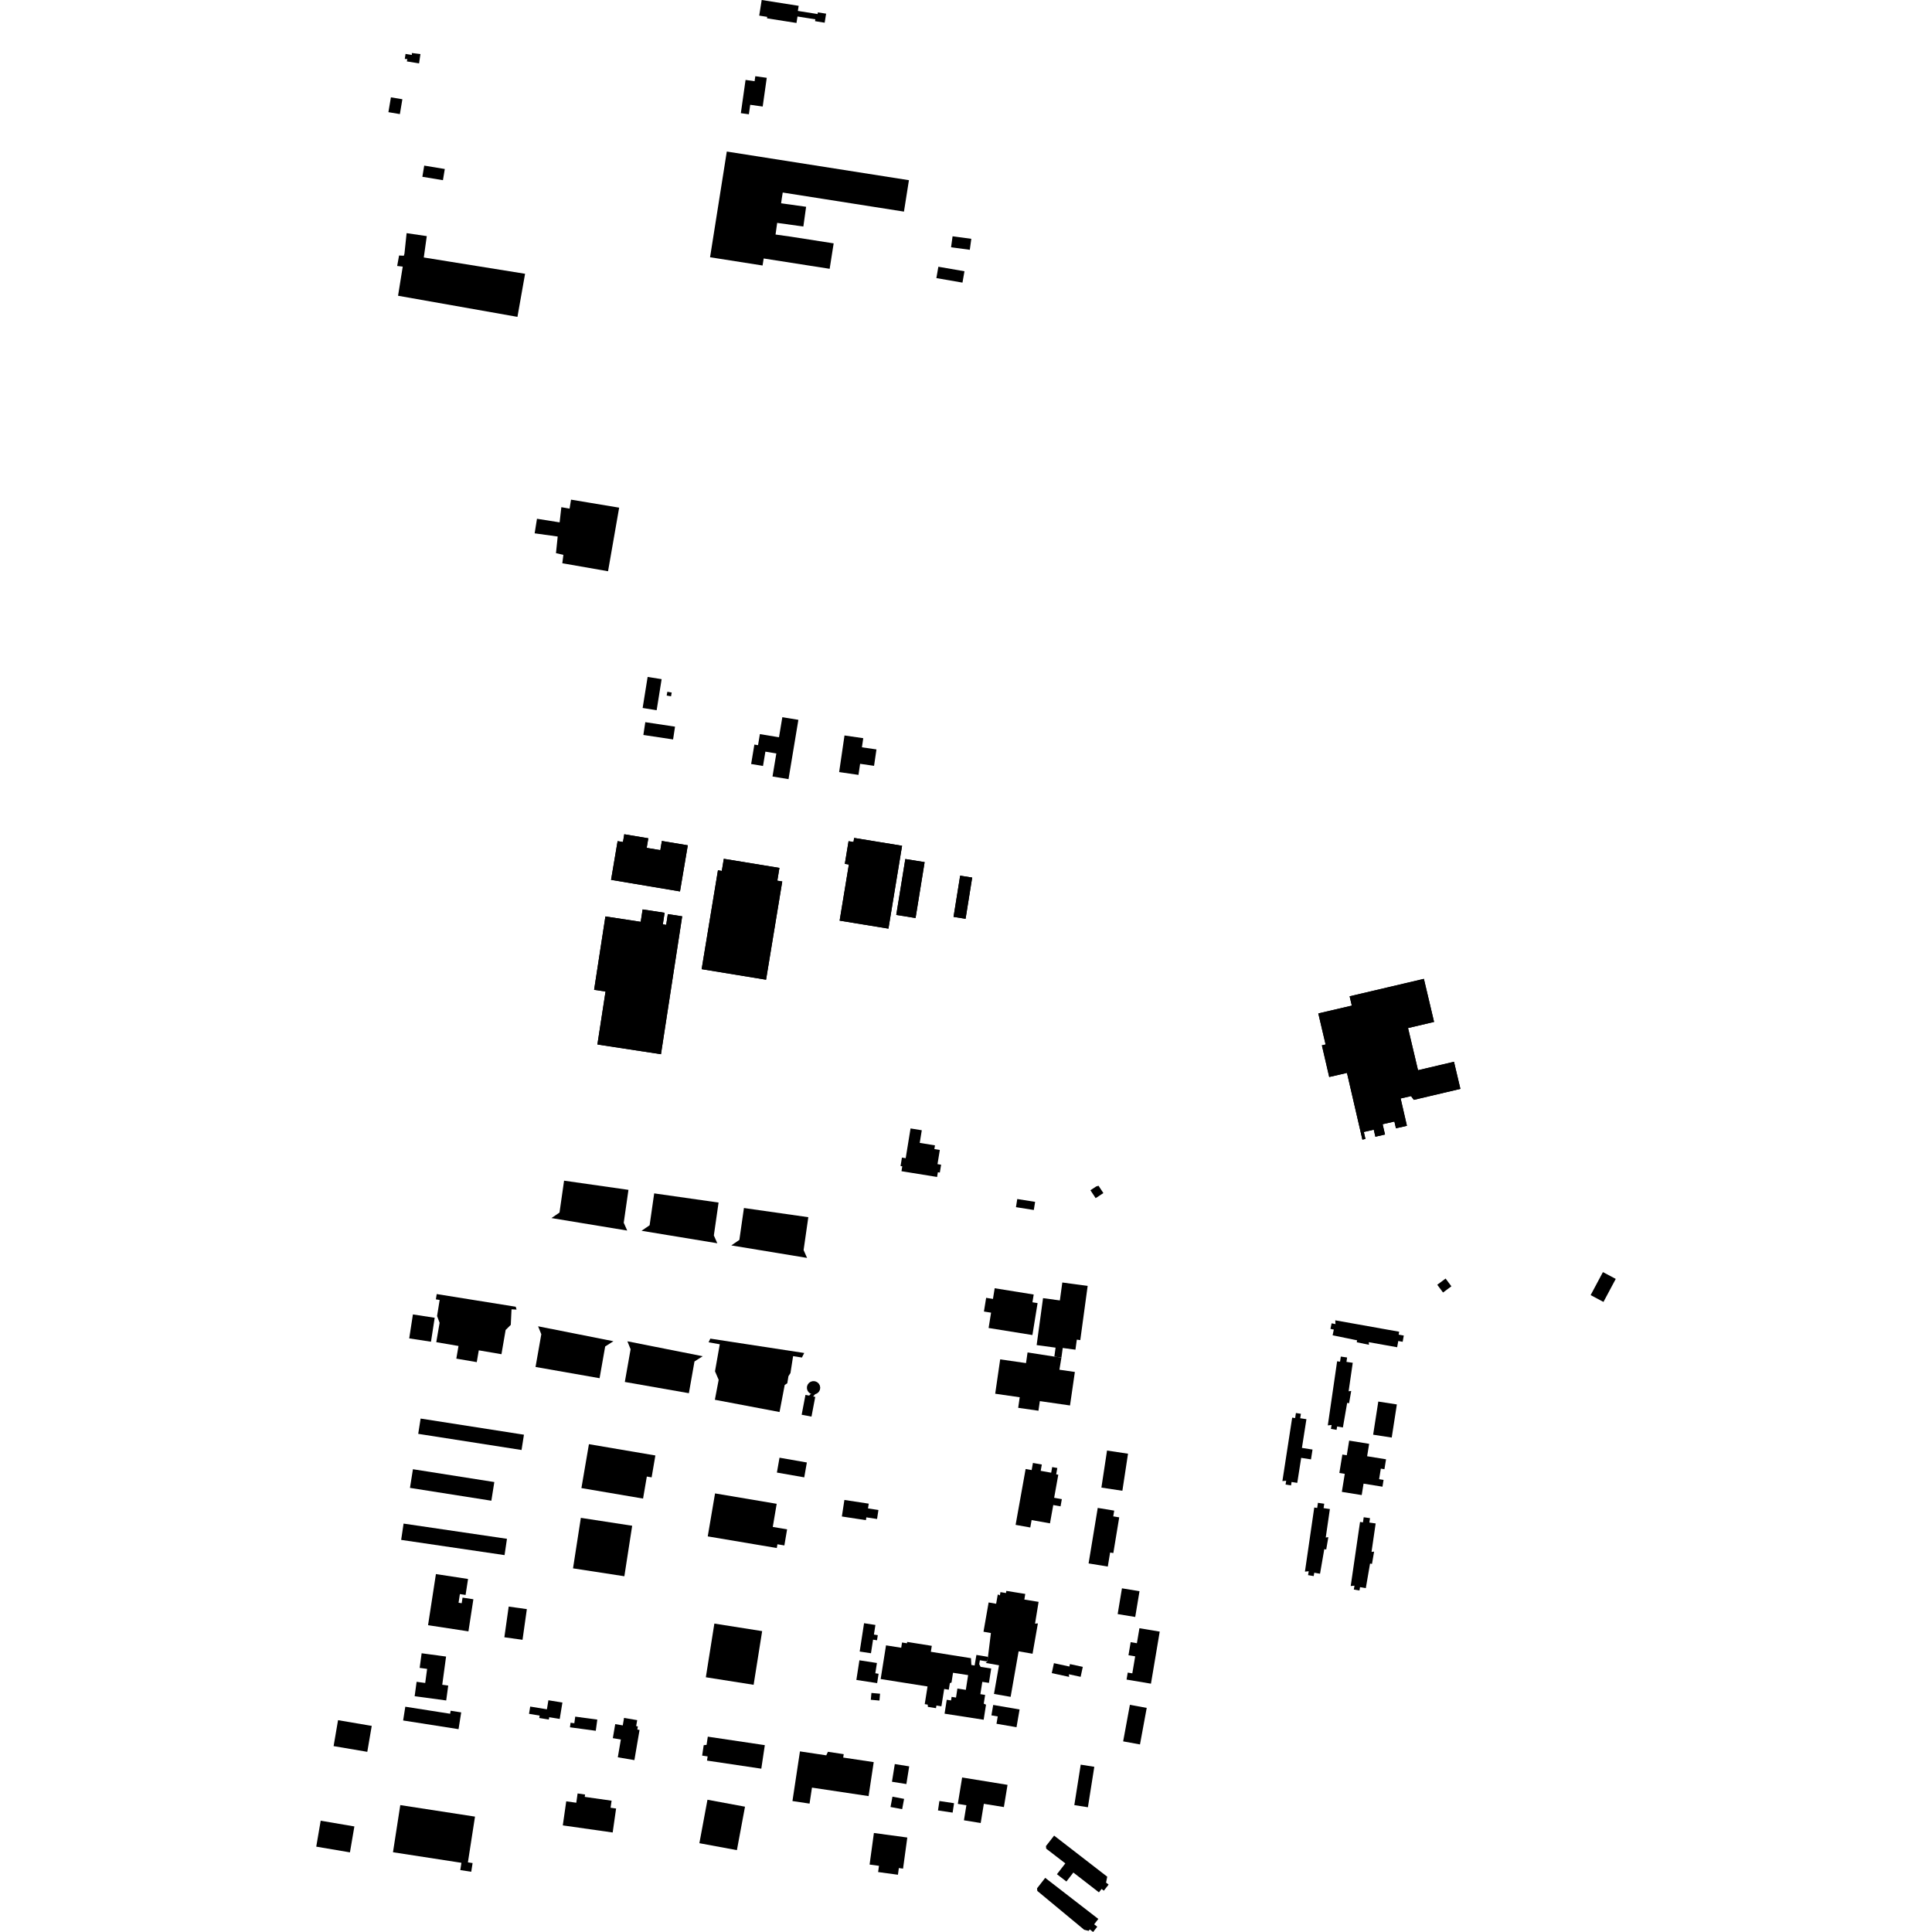 <?xml version="1.0" encoding="utf-8" standalone="no"?>
<!DOCTYPE svg PUBLIC "-//W3C//DTD SVG 1.1//EN"
  "http://www.w3.org/Graphics/SVG/1.1/DTD/svg11.dtd">
<!-- Created with matplotlib (https://matplotlib.org/) -->
<svg height="288pt" version="1.1" viewBox="0 0 288 288" width="288pt" xmlns="http://www.w3.org/2000/svg" xmlns:xlink="http://www.w3.org/1999/xlink">
 <defs>
  <style type="text/css">
*{stroke-linecap:butt;stroke-linejoin:round;}
  </style>
 </defs>
 <g id="figure_1">
  <g id="patch_1">
   <path d="M 0 288 
L 288 288 
L 288 0 
L 0 0 
z
" style="fill:none;opacity:0;"/>
  </g>
  <g id="axes_1">
   <g id="PatchCollection_1">
    <path clip-path="url(#p3d2ac8aee5)" d="M 105.461 268.284 
L 111.057 269.32 
L 109.849 275.798 
L 104.255 274.762 
L 105.461 268.284 
"/>
    <path clip-path="url(#p3d2ac8aee5)" d="M 80.046 77.331 
L 83.423 77.868 
L 83.679 75.604 
L 84.904 75.823 
L 85.123 74.482 
L 87.776 74.923 
L 92.297 75.676 
L 90.64 85.154 
L 84.272 84.04 
L 83.822 83.962 
L 83.982 82.708 
L 82.878 82.457 
L 83.135 79.978 
L 79.698 79.502 
L 80.046 77.331 
"/>
    <path clip-path="url(#p3d2ac8aee5)" d="M 60.612 34.755 
L 63.619 35.198 
L 63.174 38.381 
L 66.72 38.952 
L 78.272 40.811 
L 78.205 41.193 
L 77.135 47.235 
L 59.338 44.087 
L 60.035 39.743 
L 59.206 39.646 
L 59.49 38.087 
L 60.196 38.122 
L 60.291 37.814 
L 60.612 34.755 
"/>
    <path clip-path="url(#p3d2ac8aee5)" d="M 108.343 22.59 
L 135.493 26.861 
L 134.752 31.544 
L 116.68 28.701 
L 116.531 29.641 
L 116.439 30.304 
L 120.166 30.825 
L 119.754 33.768 
L 115.853 33.225 
L 115.609 34.961 
L 117.878 35.278 
L 124.273 36.278 
L 123.677 40.07 
L 113.84 38.531 
L 113.674 39.579 
L 105.848 38.348 
L 108.343 22.59 
"/>
    <path clip-path="url(#p3d2ac8aee5)" d="M 112.592 11.36 
L 114.299 11.6 
L 113.693 15.882 
L 111.834 15.621 
L 111.632 17.037 
L 110.437 16.868 
L 111.139 11.914 
L 112.486 12.104 
L 112.592 11.36 
"/>
    <path clip-path="url(#p3d2ac8aee5)" d="M 113.545 0 
L 119.057 0.868 
L 118.937 1.629 
L 121.879 2.093 
L 121.918 1.843 
L 123.146 2.038 
L 122.932 3.384 
L 121.496 3.157 
L 121.541 2.88 
L 118.882 2.46 
L 118.729 3.423 
L 114.333 2.731 
L 114.367 2.516 
L 113.176 2.328 
L 113.545 0 
"/>
    <path clip-path="url(#p3d2ac8aee5)" d="M 116.201 217.298 
L 120.277 218.01 
L 119.887 220.226 
L 115.811 219.512 
L 116.201 217.298 
"/>
    <path clip-path="url(#p3d2ac8aee5)" d="M 107.896 128.02 
L 116.188 129.378 
L 115.876 131.279 
L 116.61 131.4 
L 114.195 146.044 
L 104.593 144.47 
L 107.024 129.733 
L 107.598 129.827 
L 107.896 128.02 
"/>
    <path clip-path="url(#p3d2ac8aee5)" d="M 132.438 138.429 
L 125.161 137.239 
L 126.539 128.872 
L 125.937 128.774 
L 126.493 125.395 
L 127.227 125.514 
L 127.326 124.909 
L 134.471 126.078 
L 132.438 138.429 
"/>
    <path clip-path="url(#p3d2ac8aee5)" d="M 134.955 128.052 
L 137.833 128.515 
L 136.48 136.849 
L 133.604 136.386 
L 134.955 128.052 
"/>
    <path clip-path="url(#p3d2ac8aee5)" d="M 143.13 130.532 
L 144.923 130.818 
L 143.936 136.963 
L 142.143 136.677 
L 143.13 130.532 
"/>
    <path clip-path="url(#p3d2ac8aee5)" d="M 90.247 136.611 
L 95.51 137.416 
L 95.795 135.567 
L 99.072 136.067 
L 98.807 137.791 
L 99.306 137.868 
L 99.552 136.267 
L 101.693 136.594 
L 98.529 157.149 
L 89.052 155.699 
L 90.267 147.808 
L 88.563 147.548 
L 90.247 136.611 
"/>
    <path clip-path="url(#p3d2ac8aee5)" d="M 93.061 124.362 
L 96.641 124.962 
L 96.4 126.388 
L 98.433 126.73 
L 98.664 125.36 
L 102.528 126.009 
L 101.365 132.884 
L 91.09 131.159 
L 92.066 125.386 
L 92.865 125.519 
L 93.061 124.362 
"/>
    <path clip-path="url(#p3d2ac8aee5)" d="M 201.513 149.904 
L 201.186 148.517 
L 212.256 145.917 
L 213.774 152.335 
L 209.894 153.248 
L 211.382 159.537 
L 216.742 158.276 
L 217.699 162.318 
L 210.759 163.952 
L 210.342 163.393 
L 208.79 163.747 
L 209.728 167.82 
L 208.093 168.194 
L 207.861 167.184 
L 206.106 167.586 
L 206.459 169.12 
L 205.026 169.449 
L 204.784 168.4 
L 203.302 168.74 
L 203.541 169.778 
L 203.091 169.882 
L 200.79 159.936 
L 198.144 160.545 
L 197.051 155.827 
L 197.606 155.698 
L 196.518 151.071 
L 201.513 149.904 
"/>
    <path clip-path="url(#p3d2ac8aee5)" d="M 107.896 128.02 
L 116.188 129.378 
L 115.876 131.279 
L 116.61 131.4 
L 114.195 146.044 
L 104.593 144.47 
L 107.024 129.733 
L 107.598 129.827 
L 107.896 128.02 
"/>
    <path clip-path="url(#p3d2ac8aee5)" d="M 132.438 138.429 
L 125.161 137.239 
L 126.539 128.872 
L 125.937 128.774 
L 126.493 125.395 
L 127.227 125.514 
L 127.326 124.909 
L 134.471 126.078 
L 132.438 138.429 
"/>
    <path clip-path="url(#p3d2ac8aee5)" d="M 134.955 128.052 
L 137.833 128.515 
L 136.48 136.849 
L 133.604 136.386 
L 134.955 128.052 
"/>
    <path clip-path="url(#p3d2ac8aee5)" d="M 143.13 130.532 
L 144.923 130.818 
L 143.936 136.963 
L 142.143 136.677 
L 143.13 130.532 
"/>
    <path clip-path="url(#p3d2ac8aee5)" d="M 90.247 136.611 
L 95.51 137.416 
L 95.795 135.567 
L 99.072 136.067 
L 98.807 137.791 
L 99.306 137.868 
L 99.552 136.267 
L 101.693 136.594 
L 98.529 157.149 
L 89.052 155.699 
L 90.267 147.808 
L 88.563 147.548 
L 90.247 136.611 
"/>
    <path clip-path="url(#p3d2ac8aee5)" d="M 93.061 124.362 
L 96.641 124.962 
L 96.4 126.388 
L 98.433 126.73 
L 98.664 125.36 
L 102.528 126.009 
L 101.365 132.884 
L 91.09 131.159 
L 92.066 125.386 
L 92.865 125.519 
L 93.061 124.362 
"/>
    <path clip-path="url(#p3d2ac8aee5)" d="M 201.513 149.904 
L 201.186 148.517 
L 212.256 145.917 
L 213.774 152.335 
L 209.894 153.248 
L 211.382 159.537 
L 216.742 158.276 
L 217.699 162.318 
L 210.759 163.952 
L 210.342 163.393 
L 208.79 163.747 
L 209.728 167.82 
L 208.093 168.194 
L 207.861 167.184 
L 206.106 167.586 
L 206.459 169.12 
L 205.026 169.449 
L 204.784 168.4 
L 203.302 168.74 
L 203.541 169.778 
L 203.091 169.882 
L 200.79 159.936 
L 198.144 160.545 
L 197.051 155.827 
L 197.606 155.698 
L 196.518 151.071 
L 201.513 149.904 
"/>
    <path clip-path="url(#p3d2ac8aee5)" d="M 135.734 168.214 
L 135.011 172.652 
L 134.45 172.561 
L 134.245 173.82 
L 134.5 173.861 
L 134.382 174.588 
L 139.69 175.449 
L 139.806 174.744 
L 140.1 174.791 
L 140.29 173.623 
L 139.752 173.536 
L 140.097 171.423 
L 139.283 171.292 
L 139.374 170.737 
L 137.103 170.368 
L 137.409 168.485 
L 135.734 168.214 
"/>
    <path clip-path="url(#p3d2ac8aee5)" d="M 110.898 180.077 
L 110.596 182.175 
L 110.216 184.831 
L 109.014 185.652 
L 120.308 187.514 
L 119.791 186.347 
L 120.494 181.445 
L 110.898 180.077 
"/>
    <path clip-path="url(#p3d2ac8aee5)" d="M 97.519 177.895 
L 97.208 180.065 
L 96.837 182.649 
L 95.635 183.47 
L 106.929 185.332 
L 106.413 184.166 
L 106.777 181.628 
L 107.116 179.263 
L 97.519 177.895 
"/>
    <path clip-path="url(#p3d2ac8aee5)" d="M 84.086 176 
L 83.787 178.086 
L 83.404 180.754 
L 82.203 181.575 
L 93.496 183.438 
L 92.98 182.271 
L 93.397 179.361 
L 93.683 177.369 
L 84.086 176 
"/>
    <path clip-path="url(#p3d2ac8aee5)" d="M 105.218 250.026 
L 106.489 242.024 
L 113.613 243.148 
L 112.341 251.15 
L 105.218 250.026 
"/>
    <path clip-path="url(#p3d2ac8aee5)" d="M 114.011 260.147 
L 113.486 263.654 
L 105.392 262.447 
L 105.486 261.826 
L 104.668 261.704 
L 104.9 260.154 
L 105.328 260.103 
L 105.511 258.881 
L 114.011 260.147 
"/>
    <path clip-path="url(#p3d2ac8aee5)" d="M 86.103 267.348 
L 87.217 267.507 
L 87.167 267.858 
L 91.169 268.426 
L 91.018 269.476 
L 91.841 269.592 
L 91.33 273.166 
L 83.895 272.108 
L 84.409 268.519 
L 85.906 268.731 
L 86.103 267.348 
"/>
    <path clip-path="url(#p3d2ac8aee5)" d="M 143.424 264.966 
L 142.781 268.9 
L 144.058 269.108 
L 143.692 271.349 
L 146.191 271.754 
L 146.659 268.892 
L 149.648 269.376 
L 150.19 266.065 
L 143.424 264.966 
"/>
    <path clip-path="url(#p3d2ac8aee5)" d="M 140.035 268.473 
L 139.824 269.878 
L 141.656 270.151 
L 142.006 270.204 
L 142.218 268.8 
L 140.035 268.473 
"/>
    <path clip-path="url(#p3d2ac8aee5)" d="M 130.272 273.241 
L 129.628 277.946 
L 131.028 278.136 
L 130.901 279.063 
L 133.853 279.465 
L 133.989 278.468 
L 134.616 278.554 
L 135.25 273.917 
L 130.272 273.241 
"/>
    <path clip-path="url(#p3d2ac8aee5)" d="M 133.037 267.828 
L 132.748 269.366 
L 134.483 269.69 
L 134.773 268.154 
L 133.037 267.828 
"/>
    <path clip-path="url(#p3d2ac8aee5)" d="M 133.385 262.966 
L 132.963 265.603 
L 135.111 265.945 
L 135.533 263.308 
L 133.385 262.966 
"/>
    <path clip-path="url(#p3d2ac8aee5)" d="M 119.248 261.076 
L 118.13 268.478 
L 120.679 268.861 
L 121.039 266.477 
L 129.479 267.743 
L 130.244 262.677 
L 125.696 261.995 
L 125.771 261.491 
L 123.419 261.137 
L 123.169 261.664 
L 119.248 261.076 
"/>
    <path clip-path="url(#p3d2ac8aee5)" d="M 155.807 279.929 
L 154.591 281.491 
L 154.629 281.875 
L 161.614 287.666 
L 162.282 287.831 
L 162.45 287.616 
L 162.948 288 
L 163.565 287.209 
L 163.104 286.853 
L 163.726 286.054 
L 155.807 279.929 
"/>
    <path clip-path="url(#p3d2ac8aee5)" d="M 157.135 273.632 
L 155.919 275.194 
L 155.957 275.578 
L 158.807 277.773 
L 157.555 279.387 
L 158.966 280.474 
L 160.003 279.136 
L 163.814 282.088 
L 164.216 281.582 
L 164.543 281.84 
L 165.261 280.934 
L 164.878 280.633 
L 165.054 279.757 
L 157.135 273.632 
"/>
    <path clip-path="url(#p3d2ac8aee5)" d="M 160.147 269.085 
L 162.172 269.404 
L 163.126 263.373 
L 161.101 263.054 
L 160.147 269.085 
"/>
    <path clip-path="url(#p3d2ac8aee5)" d="M 168.432 254.135 
L 170.94 254.593 
L 169.936 260.04 
L 167.427 259.582 
L 168.432 254.135 
"/>
    <path clip-path="url(#p3d2ac8aee5)" d="M 169.852 242.716 
L 169.474 244.953 
L 168.547 244.796 
L 168.22 246.743 
L 169.219 246.909 
L 168.792 249.444 
L 168.109 249.33 
L 167.933 250.372 
L 171.571 250.982 
L 172.878 243.221 
L 169.852 242.716 
"/>
    <path clip-path="url(#p3d2ac8aee5)" d="M 167.247 236.767 
L 166.608 240.607 
L 169.226 241.039 
L 169.864 237.199 
L 167.247 236.767 
"/>
    <path clip-path="url(#p3d2ac8aee5)" d="M 157.107 247.926 
L 156.784 249.409 
L 159.371 249.969 
L 159.337 249.582 
L 161.088 249.961 
L 161.411 248.477 
L 159.492 248.063 
L 159.413 248.427 
L 157.107 247.926 
"/>
    <path clip-path="url(#p3d2ac8aee5)" d="M 148.056 254.153 
L 147.788 255.704 
L 148.733 255.867 
L 148.544 256.958 
L 151.53 257.472 
L 151.987 254.828 
L 148.056 254.153 
"/>
    <path clip-path="url(#p3d2ac8aee5)" d="M 148.738 237.677 
L 148.493 239.071 
L 147.373 238.875 
L 146.607 243.239 
L 147.713 243.433 
L 147.275 246.987 
L 147.16 247.675 
L 146.93 247.892 
L 148.921 248.239 
L 148.171 252.513 
L 150.651 252.947 
L 151.843 246.158 
L 153.921 246.52 
L 154.716 241.998 
L 154.292 242.031 
L 154.822 238.787 
L 152.697 238.443 
L 152.834 237.605 
L 150.014 237.149 
L 149.962 237.471 
L 149.134 237.336 
L 149.055 237.82 
L 148.738 237.677 
"/>
    <path clip-path="url(#p3d2ac8aee5)" d="M 132.078 245.27 
L 131.278 250.292 
L 138.267 251.399 
L 137.848 254.034 
L 138.291 254.104 
L 138.319 254.441 
L 139.528 254.634 
L 139.592 254.238 
L 140.333 254.357 
L 140.749 251.771 
L 141.435 251.88 
L 141.593 250.904 
L 141.839 250.814 
L 142.066 249.358 
L 144.317 249.706 
L 143.974 251.902 
L 142.72 251.708 
L 142.51 253.051 
L 141.855 252.95 
L 141.772 253.482 
L 141.129 253.382 
L 140.805 255.455 
L 146.633 256.358 
L 146.983 254.114 
L 146.646 253.961 
L 146.852 252.657 
L 146.142 252.546 
L 146.432 250.712 
L 147.419 250.867 
L 147.757 248.724 
L 146.181 248.477 
L 145.968 248.077 
L 146.068 247.491 
L 147.16 247.675 
L 147.275 246.987 
L 145.552 246.696 
L 145.284 248.276 
L 144.8 248.194 
L 144.743 247.183 
L 138.759 246.229 
L 138.901 245.343 
L 135.233 244.758 
L 135.201 244.96 
L 134.466 244.844 
L 134.342 245.628 
L 132.078 245.27 
"/>
    <path clip-path="url(#p3d2ac8aee5)" d="M 129.903 252.365 
L 129.81 253.382 
L 131.096 253.499 
L 131.189 252.48 
L 129.903 252.365 
"/>
    <path clip-path="url(#p3d2ac8aee5)" d="M 128.11 247.497 
L 127.656 250.425 
L 130.754 250.901 
L 130.971 249.506 
L 130.483 249.431 
L 130.721 247.899 
L 128.11 247.497 
"/>
    <path clip-path="url(#p3d2ac8aee5)" d="M 128.804 241.97 
L 128.152 246.19 
L 129.833 246.448 
L 130.145 244.424 
L 130.733 244.515 
L 130.851 243.751 
L 130.275 243.663 
L 130.496 242.23 
L 128.804 241.97 
"/>
    <path clip-path="url(#p3d2ac8aee5)" d="M 125.873 223.595 
L 125.494 226.06 
L 129.081 226.607 
L 129.145 226.191 
L 130.741 226.433 
L 130.947 225.093 
L 129.393 224.856 
L 129.502 224.148 
L 125.873 223.595 
"/>
    <path clip-path="url(#p3d2ac8aee5)" d="M 162.274 233.056 
L 165.137 233.524 
L 165.483 231.432 
L 165.962 231.511 
L 166.84 226.189 
L 165.952 226.042 
L 166.093 225.185 
L 163.638 224.781 
L 162.274 233.056 
"/>
    <path clip-path="url(#p3d2ac8aee5)" d="M 152.889 218.982 
L 151.395 227.308 
L 153.582 227.699 
L 153.78 226.594 
L 156.518 227.082 
L 157.008 224.354 
L 158.094 224.548 
L 158.287 223.476 
L 157.141 223.272 
L 157.758 219.833 
L 157.442 219.777 
L 157.612 218.832 
L 156.847 218.696 
L 156.697 219.534 
L 155.135 219.255 
L 155.303 218.315 
L 153.978 218.079 
L 153.787 219.143 
L 152.889 218.982 
"/>
    <path clip-path="url(#p3d2ac8aee5)" d="M 165.025 216.229 
L 164.184 221.753 
L 167.311 222.226 
L 168.152 216.702 
L 165.025 216.229 
"/>
    <path clip-path="url(#p3d2ac8aee5)" d="M 149.096 202.638 
L 148.353 207.76 
L 152.007 208.287 
L 151.779 209.86 
L 154.8 210.295 
L 155.007 208.862 
L 159.505 209.51 
L 160.229 204.515 
L 157.924 204.183 
L 158.224 202.369 
L 157.17 202.227 
L 153.177 201.604 
L 152.947 203.194 
L 149.096 202.638 
"/>
    <path clip-path="url(#p3d2ac8aee5)" d="M 157.17 202.227 
L 157.353 200.892 
L 154.531 200.509 
L 155.484 193.513 
L 157.993 193.852 
L 158.357 191.179 
L 162.136 191.689 
L 161.036 199.767 
L 160.519 199.696 
L 160.314 201.197 
L 158.419 200.94 
L 158.224 202.369 
L 157.17 202.227 
"/>
    <path clip-path="url(#p3d2ac8aee5)" d="M 148.277 192.036 
L 148.019 193.629 
L 147.003 193.465 
L 146.673 195.506 
L 147.738 195.676 
L 147.369 197.961 
L 153.899 199.013 
L 154.671 194.251 
L 153.904 194.129 
L 154.092 192.972 
L 148.277 192.036 
"/>
    <path clip-path="url(#p3d2ac8aee5)" d="M 141.998 35.223 
L 141.808 36.611 
L 141.775 36.859 
L 144.567 37.238 
L 144.606 36.951 
L 144.791 35.602 
L 141.998 35.223 
"/>
    <path clip-path="url(#p3d2ac8aee5)" d="M 139.88 39.762 
L 139.584 41.455 
L 143.475 42.129 
L 143.771 40.436 
L 139.88 39.762 
"/>
    <path clip-path="url(#p3d2ac8aee5)" d="M 60.451 8.038 
L 60.343 8.78 
L 60.726 8.816 
L 60.643 9.152 
L 62.469 9.452 
L 62.674 8.06 
L 61.395 7.904 
L 61.394 8.193 
L 61.265 8.169 
L 60.451 8.038 
"/>
    <path clip-path="url(#p3d2ac8aee5)" d="M 58.273 14.509 
L 57.899 16.72 
L 59.609 17.008 
L 59.981 14.795 
L 58.273 14.509 
"/>
    <path clip-path="url(#p3d2ac8aee5)" d="M 63.238 24.686 
L 62.961 26.353 
L 66.028 26.86 
L 66.304 25.193 
L 63.238 24.686 
"/>
    <path clip-path="url(#p3d2ac8aee5)" d="M 47.805 271.41 
L 52.827 272.265 
L 52.166 276.129 
L 47.143 275.276 
L 47.805 271.41 
"/>
    <path clip-path="url(#p3d2ac8aee5)" d="M 50.392 256.423 
L 55.053 257.215 
L 55.414 257.276 
L 54.752 261.142 
L 49.73 260.289 
L 50.392 256.423 
"/>
    <path clip-path="url(#p3d2ac8aee5)" d="M 62.853 246.449 
L 63.511 246.538 
L 66.495 246.94 
L 65.926 251.144 
L 66.816 251.264 
L 66.515 253.485 
L 62.743 252.977 
L 61.811 252.851 
L 62.103 250.705 
L 63.386 250.878 
L 63.67 248.778 
L 62.558 248.628 
L 62.853 246.449 
"/>
    <path clip-path="url(#p3d2ac8aee5)" d="M 60.418 254.417 
L 67.103 255.465 
L 67.174 255.016 
L 68.75 255.263 
L 68.355 257.763 
L 60.095 256.469 
L 60.418 254.417 
"/>
    <path clip-path="url(#p3d2ac8aee5)" d="M 59.67 269.084 
L 70.808 270.8 
L 69.75 277.618 
L 70.449 277.725 
L 70.248 279.021 
L 68.614 278.77 
L 68.782 277.684 
L 58.581 276.111 
L 59.67 269.084 
"/>
    <path clip-path="url(#p3d2ac8aee5)" d="M 102.69 207.681 
L 103.525 202.951 
L 104.753 202.17 
L 93.524 199.946 
L 94.003 201.129 
L 93.142 206.006 
L 102.69 207.681 
"/>
    <path clip-path="url(#p3d2ac8aee5)" d="M 89.378 205.447 
L 90.213 200.716 
L 91.441 199.934 
L 80.213 197.709 
L 80.692 198.892 
L 79.831 203.771 
L 89.378 205.447 
"/>
    <path clip-path="url(#p3d2ac8aee5)" d="M 61.553 195.939 
L 61.001 199.51 
L 64.246 200.009 
L 64.798 196.437 
L 61.553 195.939 
"/>
    <path clip-path="url(#p3d2ac8aee5)" d="M 65.102 192.904 
L 76.876 194.793 
L 77.002 195.217 
L 76.251 195.181 
L 76.141 197.498 
L 75.373 198.256 
L 74.751 201.869 
L 71.372 201.292 
L 71.069 203.05 
L 68.024 202.529 
L 68.348 200.642 
L 65.035 200.076 
L 65.531 197.191 
L 65.154 196.174 
L 65.54 193.783 
L 64.974 193.692 
L 65.102 192.904 
"/>
    <path clip-path="url(#p3d2ac8aee5)" d="M 105.887 199.546 
L 119.884 201.688 
L 119.542 202.364 
L 118.226 202.159 
L 118.068 203.174 
L 117.832 204.682 
L 117.532 205.146 
L 117.358 206.203 
L 116.975 206.456 
L 116.205 210.488 
L 106.564 208.661 
L 107.13 205.689 
L 106.584 204.416 
L 107.296 200.388 
L 105.63 200.096 
L 105.887 199.546 
"/>
    <path clip-path="url(#p3d2ac8aee5)" d="M 122.052 206.249 
L 121.802 206.028 
L 121.492 205.901 
L 121.159 205.884 
L 120.848 205.974 
L 120.583 206.156 
L 120.389 206.416 
L 120.29 206.722 
L 120.295 207.044 
L 120.402 207.349 
L 120.602 207.603 
L 120.873 207.778 
L 121.186 207.859 
L 121.508 207.835 
L 121.806 207.709 
L 122.055 207.487 
L 122.217 207.196 
L 122.271 206.867 
L 122.214 206.539 
L 122.052 206.249 
"/>
    <path clip-path="url(#p3d2ac8aee5)" d="M 120.067 207.934 
L 120.617 208.039 
L 120.873 207.778 
L 121.508 207.835 
L 121.211 208.168 
L 121.528 208.229 
L 120.967 211.17 
L 119.503 210.893 
L 120.067 207.934 
"/>
    <path clip-path="url(#p3d2ac8aee5)" d="M 87.79 215.281 
L 86.67 221.827 
L 95.86 223.39 
L 96.422 220.107 
L 97.137 220.228 
L 97.695 216.965 
L 87.79 215.281 
"/>
    <path clip-path="url(#p3d2ac8aee5)" d="M 106.591 222.62 
L 105.502 229.027 
L 115.795 230.762 
L 115.891 230.202 
L 116.924 230.376 
L 117.331 227.977 
L 115.196 227.618 
L 115.78 224.17 
L 106.591 222.62 
"/>
    <path clip-path="url(#p3d2ac8aee5)" d="M 86.586 226.263 
L 94.238 227.441 
L 93.072 234.969 
L 85.42 233.791 
L 86.586 226.263 
"/>
    <path clip-path="url(#p3d2ac8aee5)" d="M 75.83 239.49 
L 78.537 239.87 
L 77.892 244.443 
L 75.184 244.064 
L 75.83 239.49 
"/>
    <path clip-path="url(#p3d2ac8aee5)" d="M 64.982 234.643 
L 63.809 242.263 
L 64.254 242.332 
L 69.829 243.184 
L 70.565 238.399 
L 68.953 238.153 
L 68.824 238.989 
L 68.356 238.917 
L 68.555 237.627 
L 69.404 237.757 
L 69.771 235.376 
L 65.804 234.769 
L 64.982 234.643 
"/>
    <path clip-path="url(#p3d2ac8aee5)" d="M 62.701 211.462 
L 62.343 213.741 
L 77.746 216.149 
L 78.104 213.869 
L 62.701 211.462 
"/>
    <path clip-path="url(#p3d2ac8aee5)" d="M 61.555 219.015 
L 61.113 221.796 
L 73.246 223.709 
L 73.687 220.926 
L 61.555 219.015 
"/>
    <path clip-path="url(#p3d2ac8aee5)" d="M 60.161 227.119 
L 59.8 229.549 
L 75.213 231.818 
L 75.572 229.387 
L 60.161 227.119 
"/>
    <path clip-path="url(#p3d2ac8aee5)" d="M 81.75 253.455 
L 83.838 253.796 
L 83.437 256.238 
L 81.87 255.982 
L 81.812 256.331 
L 80.385 256.097 
L 80.444 255.737 
L 78.86 255.478 
L 79.037 254.396 
L 81.528 254.803 
L 81.75 253.455 
"/>
    <path clip-path="url(#p3d2ac8aee5)" d="M 85.749 255.894 
L 89.038 256.338 
L 88.811 258.006 
L 84.962 257.484 
L 85.055 256.805 
L 85.614 256.88 
L 85.749 255.894 
"/>
    <path clip-path="url(#p3d2ac8aee5)" d="M 93.026 256.088 
L 92.836 257.202 
L 91.71 257.011 
L 91.353 259.103 
L 92.549 259.305 
L 92.096 261.957 
L 94.568 262.378 
L 95.337 257.88 
L 95.006 257.824 
L 95.086 257.352 
L 94.833 257.309 
L 94.985 256.42 
L 93.026 256.088 
"/>
    <path clip-path="url(#p3d2ac8aee5)" d="M 151.641 178.736 
L 154.303 179.159 
L 154.108 180.372 
L 151.448 179.949 
L 151.641 178.736 
"/>
    <path clip-path="url(#p3d2ac8aee5)" d="M 163.404 176.865 
L 162.548 177.426 
L 163.328 178.606 
L 164.478 177.85 
L 163.759 176.761 
L 163.404 176.865 
"/>
    <path clip-path="url(#p3d2ac8aee5)" d="M 238.944 189.63 
L 240.857 190.644 
L 239.027 194.075 
L 237.114 193.06 
L 238.944 189.63 
"/>
    <path clip-path="url(#p3d2ac8aee5)" d="M 215.495 190.592 
L 216.357 191.748 
L 215.111 192.672 
L 214.249 191.514 
L 215.495 190.592 
"/>
    <path clip-path="url(#p3d2ac8aee5)" d="M 199.044 196.817 
L 199.077 197.381 
L 198.501 197.262 
L 198.329 198.095 
L 198.829 198.197 
L 198.652 199.049 
L 202.305 199.802 
L 202.247 200.088 
L 204.072 200.464 
L 204.039 200.077 
L 208.271 200.831 
L 208.438 199.903 
L 209.093 200.018 
L 209.26 199.088 
L 208.498 198.952 
L 208.575 198.519 
L 199.044 196.817 
"/>
    <path clip-path="url(#p3d2ac8aee5)" d="M 197.934 212.476 
L 198.497 212.424 
L 198.398 213.001 
L 199.238 213.145 
L 199.325 212.644 
L 200.184 212.792 
L 200.818 209.128 
L 201.106 209.177 
L 201.423 207.345 
L 201.037 207.391 
L 201.652 203.149 
L 200.715 203.014 
L 200.81 202.358 
L 199.872 202.223 
L 199.76 202.986 
L 199.323 202.923 
L 197.934 212.476 
"/>
    <path clip-path="url(#p3d2ac8aee5)" d="M 191.165 220.782 
L 191.728 220.732 
L 191.639 221.301 
L 192.452 221.427 
L 192.531 220.918 
L 193.38 221.049 
L 193.966 217.32 
L 195.427 217.547 
L 195.656 216.083 
L 194.076 215.837 
L 194.747 211.556 
L 193.82 211.413 
L 193.924 210.752 
L 193.181 210.636 
L 193.064 211.391 
L 192.624 211.324 
L 191.165 220.782 
"/>
    <path clip-path="url(#p3d2ac8aee5)" d="M 205.46 208.928 
L 204.693 213.867 
L 207.462 214.294 
L 208.228 209.357 
L 205.46 208.928 
"/>
    <path clip-path="url(#p3d2ac8aee5)" d="M 201.117 214.748 
L 200.762 216.932 
L 200.103 216.825 
L 199.656 219.573 
L 200.463 219.704 
L 200.026 222.391 
L 202.987 222.869 
L 203.264 221.163 
L 206.081 221.619 
L 206.246 220.606 
L 205.582 220.499 
L 205.838 218.924 
L 206.374 219.011 
L 206.615 217.536 
L 203.796 217.079 
L 204.097 215.23 
L 201.117 214.748 
"/>
    <path clip-path="url(#p3d2ac8aee5)" d="M 194.525 234.277 
L 195.088 234.225 
L 194.989 234.801 
L 195.829 234.946 
L 195.916 234.445 
L 196.775 234.593 
L 197.409 230.929 
L 197.697 230.978 
L 198.014 229.146 
L 197.628 229.192 
L 198.243 224.95 
L 197.306 224.815 
L 197.401 224.159 
L 196.462 224.024 
L 196.351 224.787 
L 195.914 224.724 
L 194.525 234.277 
"/>
    <path clip-path="url(#p3d2ac8aee5)" d="M 201.348 236.426 
L 201.911 236.374 
L 201.812 236.95 
L 202.652 237.095 
L 202.739 236.594 
L 203.599 236.742 
L 204.232 233.078 
L 204.52 233.127 
L 204.837 231.295 
L 204.451 231.341 
L 205.067 227.099 
L 204.13 226.964 
L 204.224 226.308 
L 203.286 226.173 
L 203.175 226.936 
L 202.737 226.873 
L 201.348 236.426 
"/>
    <path clip-path="url(#p3d2ac8aee5)" d="M 125.889 109.635 
L 125.09 115.091 
L 127.972 115.51 
L 128.214 113.86 
L 130.294 114.162 
L 130.652 111.715 
L 128.485 111.4 
L 128.684 110.042 
L 125.889 109.635 
"/>
    <path clip-path="url(#p3d2ac8aee5)" d="M 116.621 106.91 
L 116.124 109.903 
L 113.274 109.433 
L 113 111.082 
L 112.453 110.992 
L 111.971 113.89 
L 113.74 114.183 
L 114.095 112.047 
L 115.727 112.316 
L 115.156 115.752 
L 117.543 116.146 
L 119.013 107.305 
L 116.621 106.91 
"/>
    <path clip-path="url(#p3d2ac8aee5)" d="M 96.541 100.909 
L 98.628 101.241 
L 97.886 105.871 
L 95.798 105.538 
L 96.541 100.909 
"/>
    <path clip-path="url(#p3d2ac8aee5)" d="M 99.48 103.121 
L 99.38 103.684 
L 100.029 103.798 
L 100.129 103.234 
L 99.48 103.121 
"/>
    <path clip-path="url(#p3d2ac8aee5)" d="M 96.193 107.653 
L 95.905 109.56 
L 100.336 110.228 
L 100.626 108.322 
L 96.193 107.653 
"/>
   </g>
  </g>
 </g>
 <defs>
  <clipPath id="p3d2ac8aee5">
   <rect height="288" width="193.713" x="47.143" y="0"/>
  </clipPath>
 </defs>
</svg>
